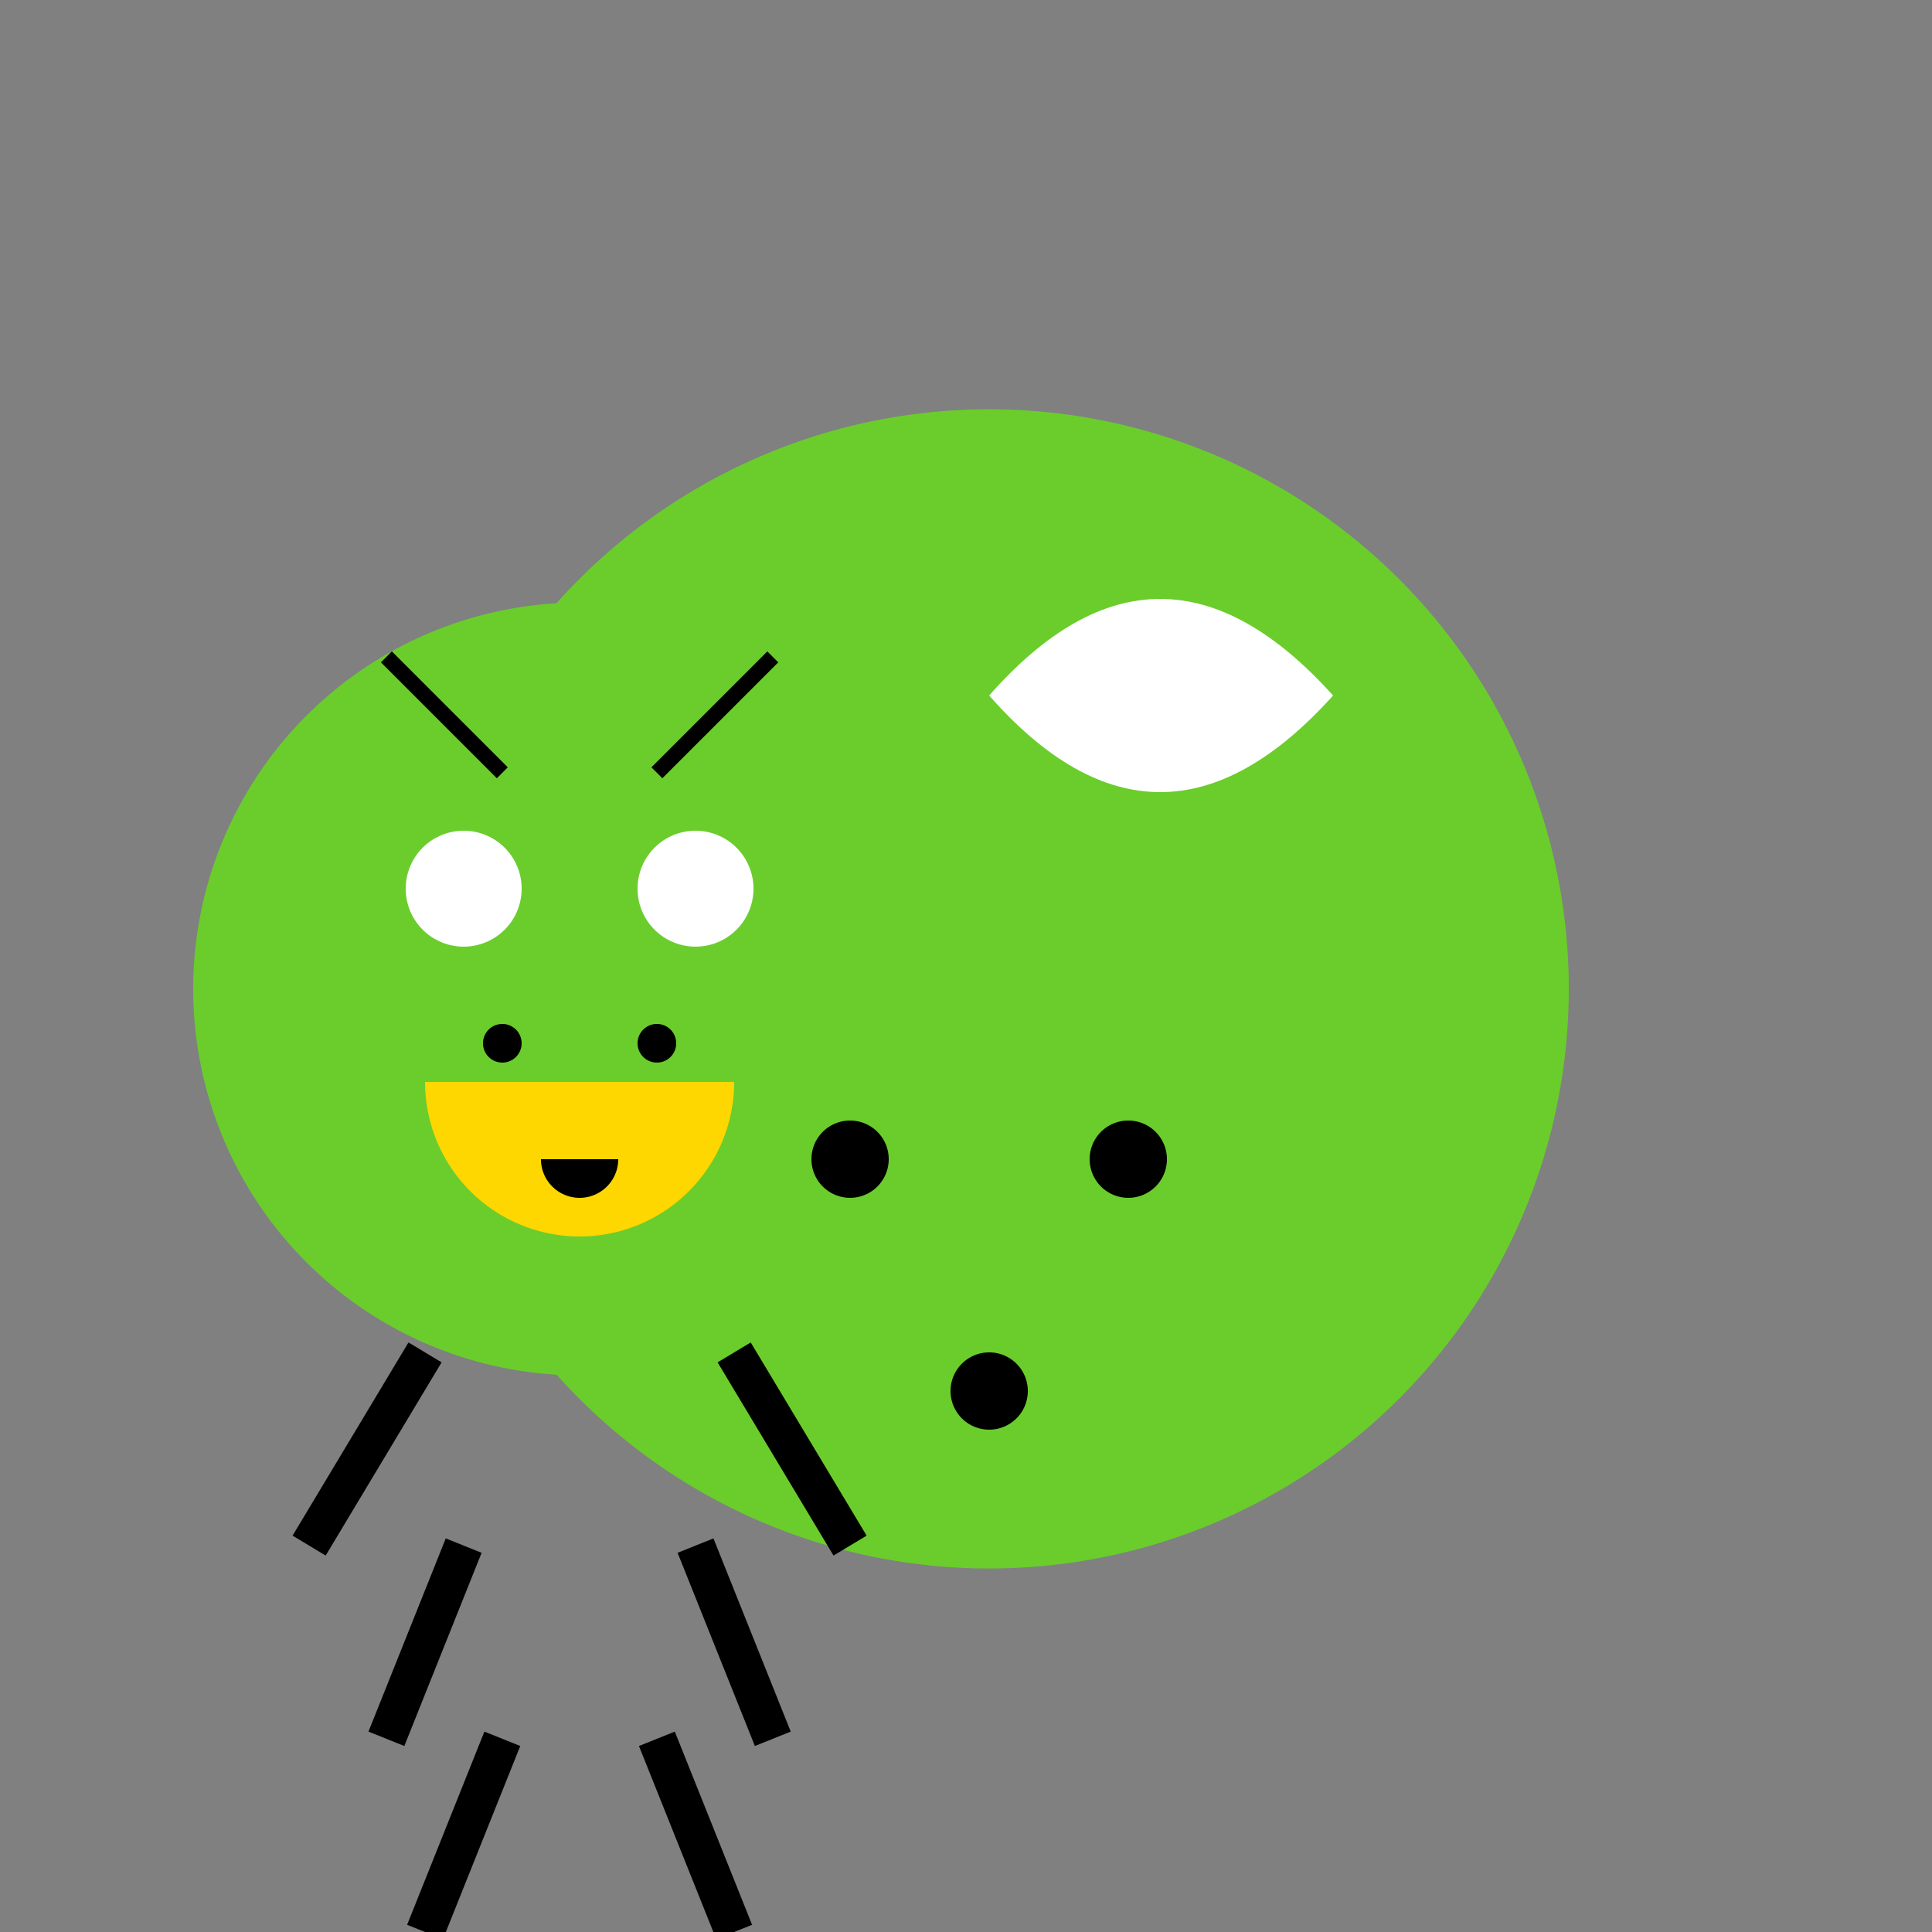 <!--

Generated by DrawGPT.
Free, open source, AI generated images in SVG, PNG, and HTML Canvas format.
https://drawgpt.ai

Created: 2023-09-27T16:36:08.957Z
Link: https://drawgpt.ai/prompt/106502/

-->
<svg xmlns="http://www.w3.org/2000/svg" xmlns:xlink="http://www.w3.org/1999/xlink" width="500" height="500"><rect width="100%" height="100%" fill="#808080" stroke="none"/><defs/><g><path fill="#6ACD2C" stroke="none" paint-order="stroke fill markers" d=" M 406 256 A 150 150 0 1 1 406 255.85"/><path fill="#6ACD2C" stroke="none" paint-order="stroke fill markers" d=" M 250 256 A 100 100 0 1 1 250 255.9"/><path fill="#FFFFFF" stroke="none" paint-order="stroke fill markers" d=" M 135 230 A 15 15 0 1 1 135 229.985"/><path fill="#FFFFFF" stroke="none" paint-order="stroke fill markers" d=" M 195 230 A 15 15 0 1 1 195 229.985"/><path fill="none" stroke="#000000" paint-order="fill stroke markers" d=" M 110 350 L 80 400" stroke-miterlimit="10" stroke-width="10" stroke-dasharray=""/><path fill="none" stroke="#000000" paint-order="fill stroke markers" d=" M 190 350 L 220 400" stroke-miterlimit="10" stroke-width="10" stroke-dasharray=""/><path fill="none" stroke="#000000" paint-order="fill stroke markers" d=" M 120 400 L 100 450" stroke-miterlimit="10" stroke-width="10" stroke-dasharray=""/><path fill="none" stroke="#000000" paint-order="fill stroke markers" d=" M 180 400 L 200 450" stroke-miterlimit="10" stroke-width="10" stroke-dasharray=""/><path fill="none" stroke="#000000" paint-order="fill stroke markers" d=" M 130 450 L 110 500" stroke-miterlimit="10" stroke-width="10" stroke-dasharray=""/><path fill="none" stroke="#000000" paint-order="fill stroke markers" d=" M 170 450 L 190 500" stroke-miterlimit="10" stroke-width="10" stroke-dasharray=""/><path fill="#FFFFFF" stroke="none" paint-order="stroke fill markers" d=" M 256 180 Q 300 130 345 180 Q 300 230 256 180"/><path fill="none" stroke="#000000" paint-order="fill stroke markers" d=" M 130 200 L 100 170" stroke-miterlimit="10" stroke-width="4" stroke-dasharray=""/><path fill="none" stroke="#000000" paint-order="fill stroke markers" d=" M 170 200 L 200 170" stroke-miterlimit="10" stroke-width="4" stroke-dasharray=""/><path fill="#000000" stroke="none" paint-order="stroke fill markers" d=" M 230 300 A 10 10 0 1 1 230 299.99"/><path fill="#000000" stroke="none" paint-order="stroke fill markers" d=" M 302 300 A 10 10 0 1 1 302 299.99"/><path fill="#000000" stroke="none" paint-order="stroke fill markers" d=" M 266 360 A 10 10 0 1 1 266 359.99"/><path fill="#FFD700" stroke="none" paint-order="stroke fill markers" d=" M 190 280 A 40 40 0 0 1 110 280"/><path fill="#000000" stroke="none" paint-order="stroke fill markers" d=" M 135 270 A 5 5 0 1 1 135 269.995"/><path fill="#000000" stroke="none" paint-order="stroke fill markers" d=" M 175 270 A 5 5 0 1 1 175 269.995"/><path fill="#000000" stroke="none" paint-order="stroke fill markers" d=" M 160 300 A 10 10 0 0 1 140 300"/></g></svg>